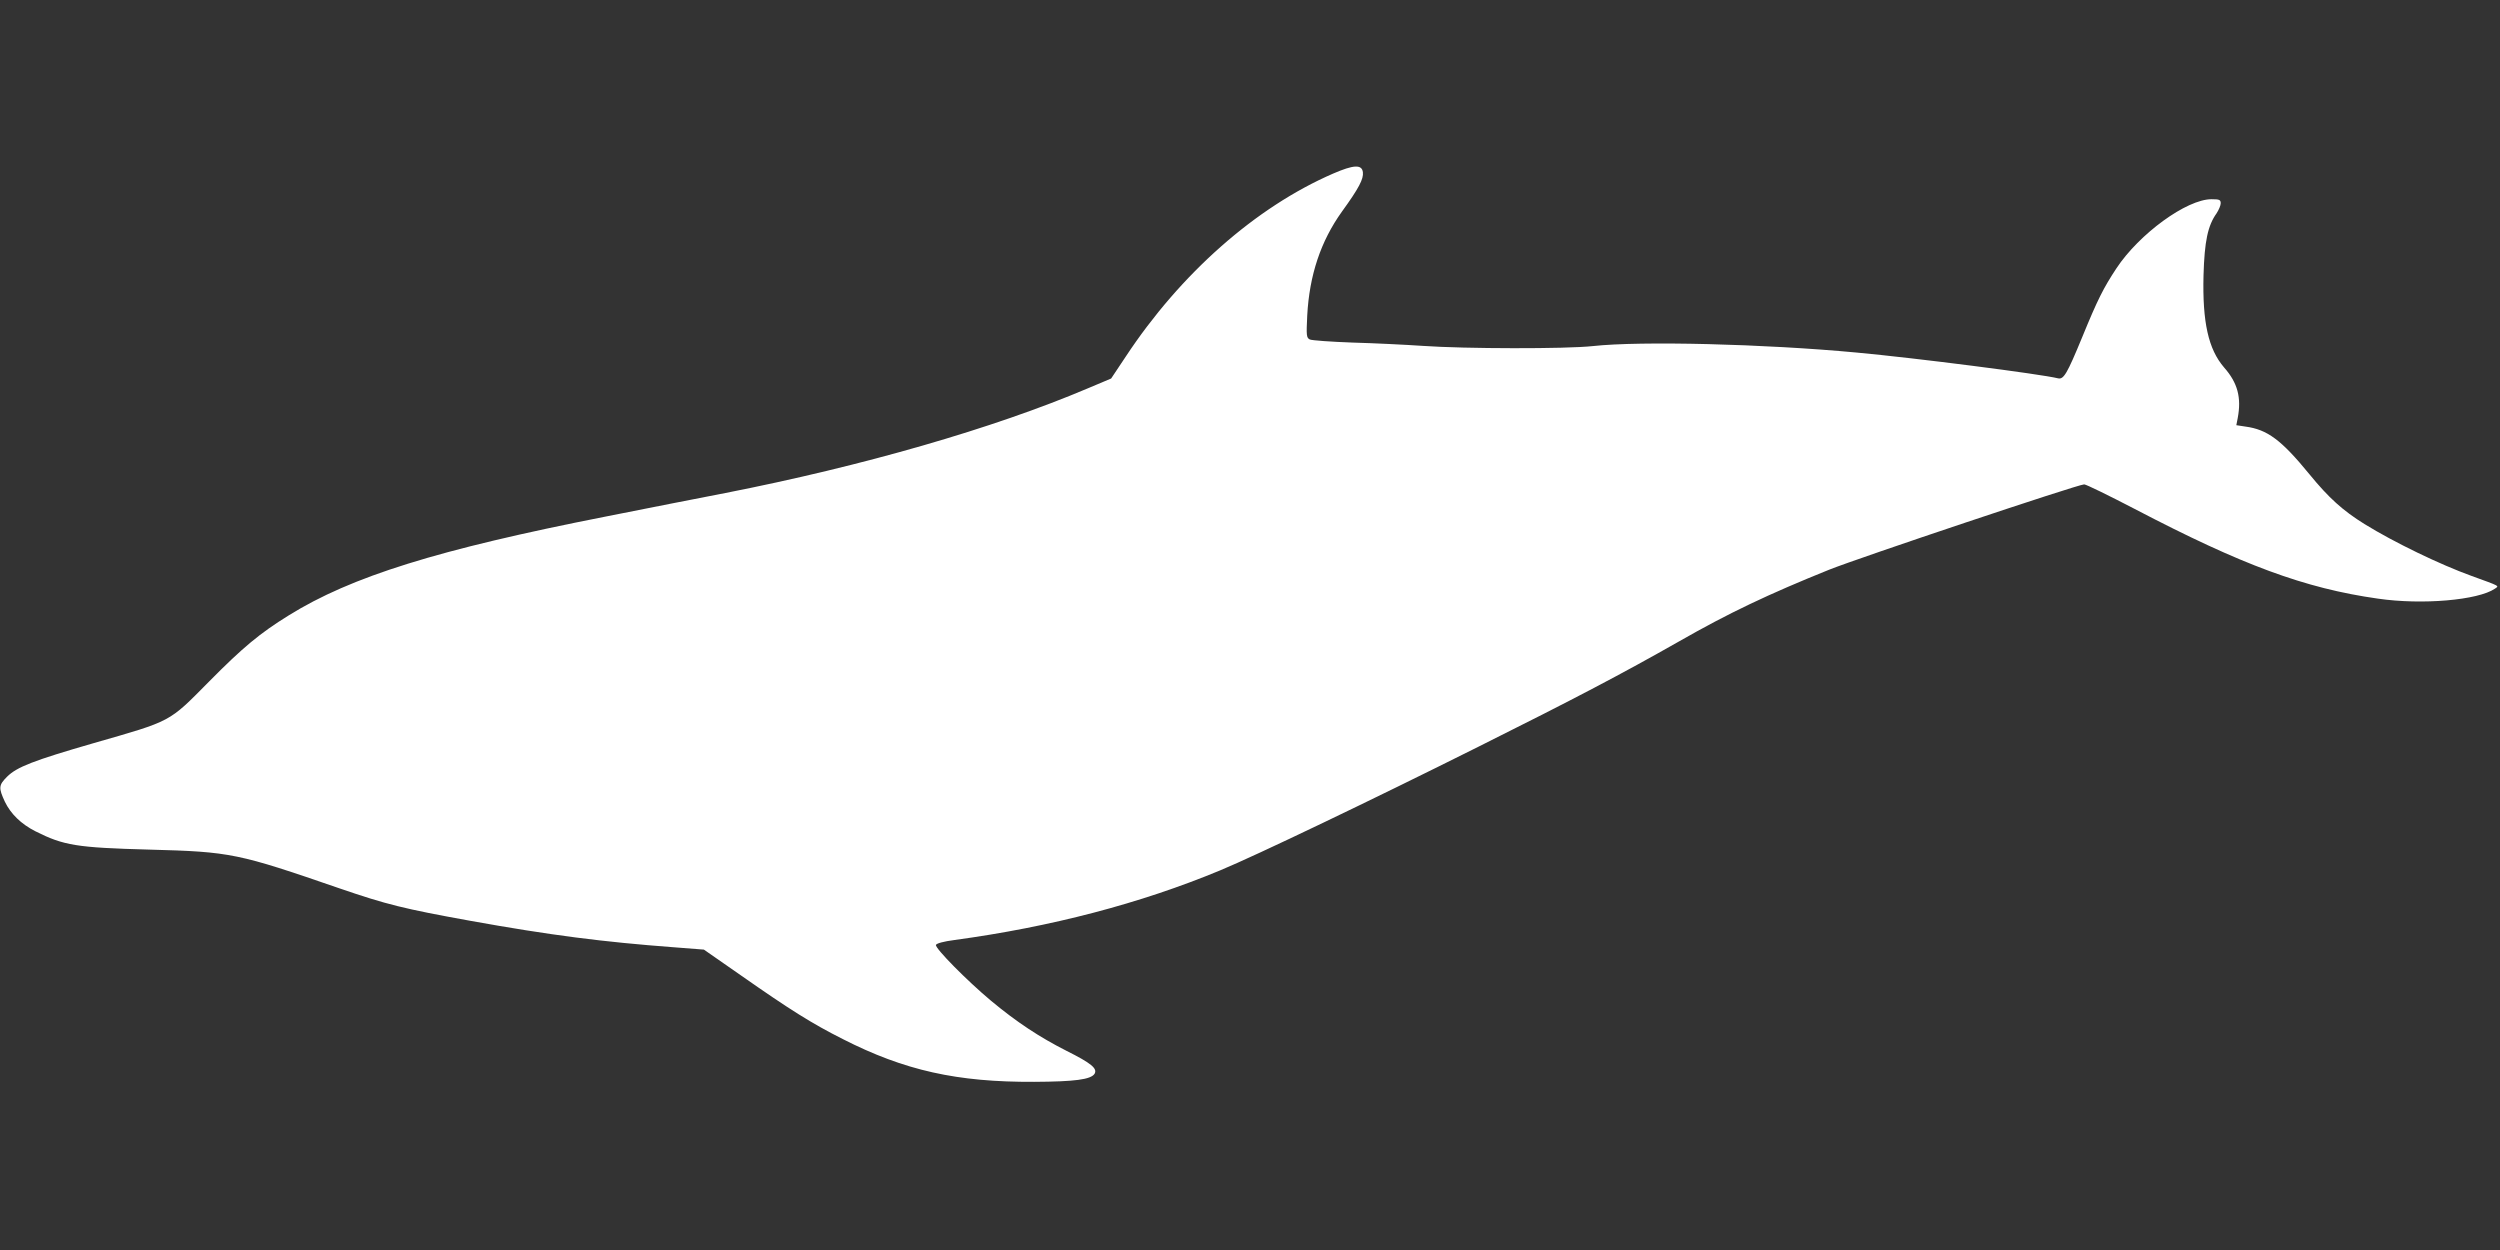 <?xml version="1.0" standalone="no"?>
<!DOCTYPE svg PUBLIC "-//W3C//DTD SVG 20010904//EN"
 "http://www.w3.org/TR/2001/REC-SVG-20010904/DTD/svg10.dtd">
<svg version="1.0" xmlns="http://www.w3.org/2000/svg"
 width="1280pt" height="640pt" viewBox="0 0 1280 640"
 preserveAspectRatio="xMidYMid meet">
<rect x="0" y="0" width="1280" height="640" fill="#333333" stroke="none"/>
<g transform="translate(0,640) scale(0.1,-0.1)"
fill="#ffffff" stroke="none">
<path d="M6825 5511 c-396 -172 -781 -512 -1062 -938 l-74 -111 -121 -51
c-481 -204 -1151 -397 -1853 -535 -126 -24 -403 -79 -615 -121 -859 -169
-1302 -307 -1622 -506 -147 -91 -233 -162 -408 -339 -208 -210 -187 -199 -591
-315 -308 -89 -393 -122 -443 -172 -43 -43 -44 -57 -11 -128 30 -62 83 -114
156 -151 145 -73 211 -84 584 -94 418 -11 453 -19 975 -199 239 -82 328 -104
665 -165 410 -74 684 -109 1045 -136 l154 -12 191 -133 c250 -175 363 -246
520 -325 316 -161 585 -221 980 -219 208 1 290 12 309 41 16 27 -16 54 -144
118 -138 70 -255 147 -387 257 -122 102 -286 268 -281 285 3 8 40 18 94 25
494 67 953 187 1362 357 181 75 780 362 1322 633 497 248 738 375 1025 538
257 147 460 243 770 368 158 63 1275 437 1306 437 10 0 126 -57 259 -126 549
-287 870 -406 1245 -459 226 -33 513 -8 599 51 22 15 30 11 -119 65 -163 59
-397 172 -549 266 -111 69 -183 134 -281 254 -145 177 -216 230 -329 245 l-46
7 7 36 c20 105 0 181 -70 260 -80 93 -111 231 -105 471 5 176 22 255 67 318
11 17 21 40 21 51 0 18 -6 21 -47 21 -127 0 -370 -177 -487 -354 -66 -100 -96
-159 -175 -352 -78 -189 -95 -218 -124 -211 -89 22 -728 104 -1032 132 -470
44 -1105 60 -1350 33 -137 -15 -655 -14 -869 1 -88 6 -250 14 -360 17 -111 4
-210 11 -220 16 -17 9 -18 19 -13 122 11 207 69 381 178 533 87 120 111 167
107 201 -5 41 -47 39 -153 -7z"/>
</g>
</svg>
